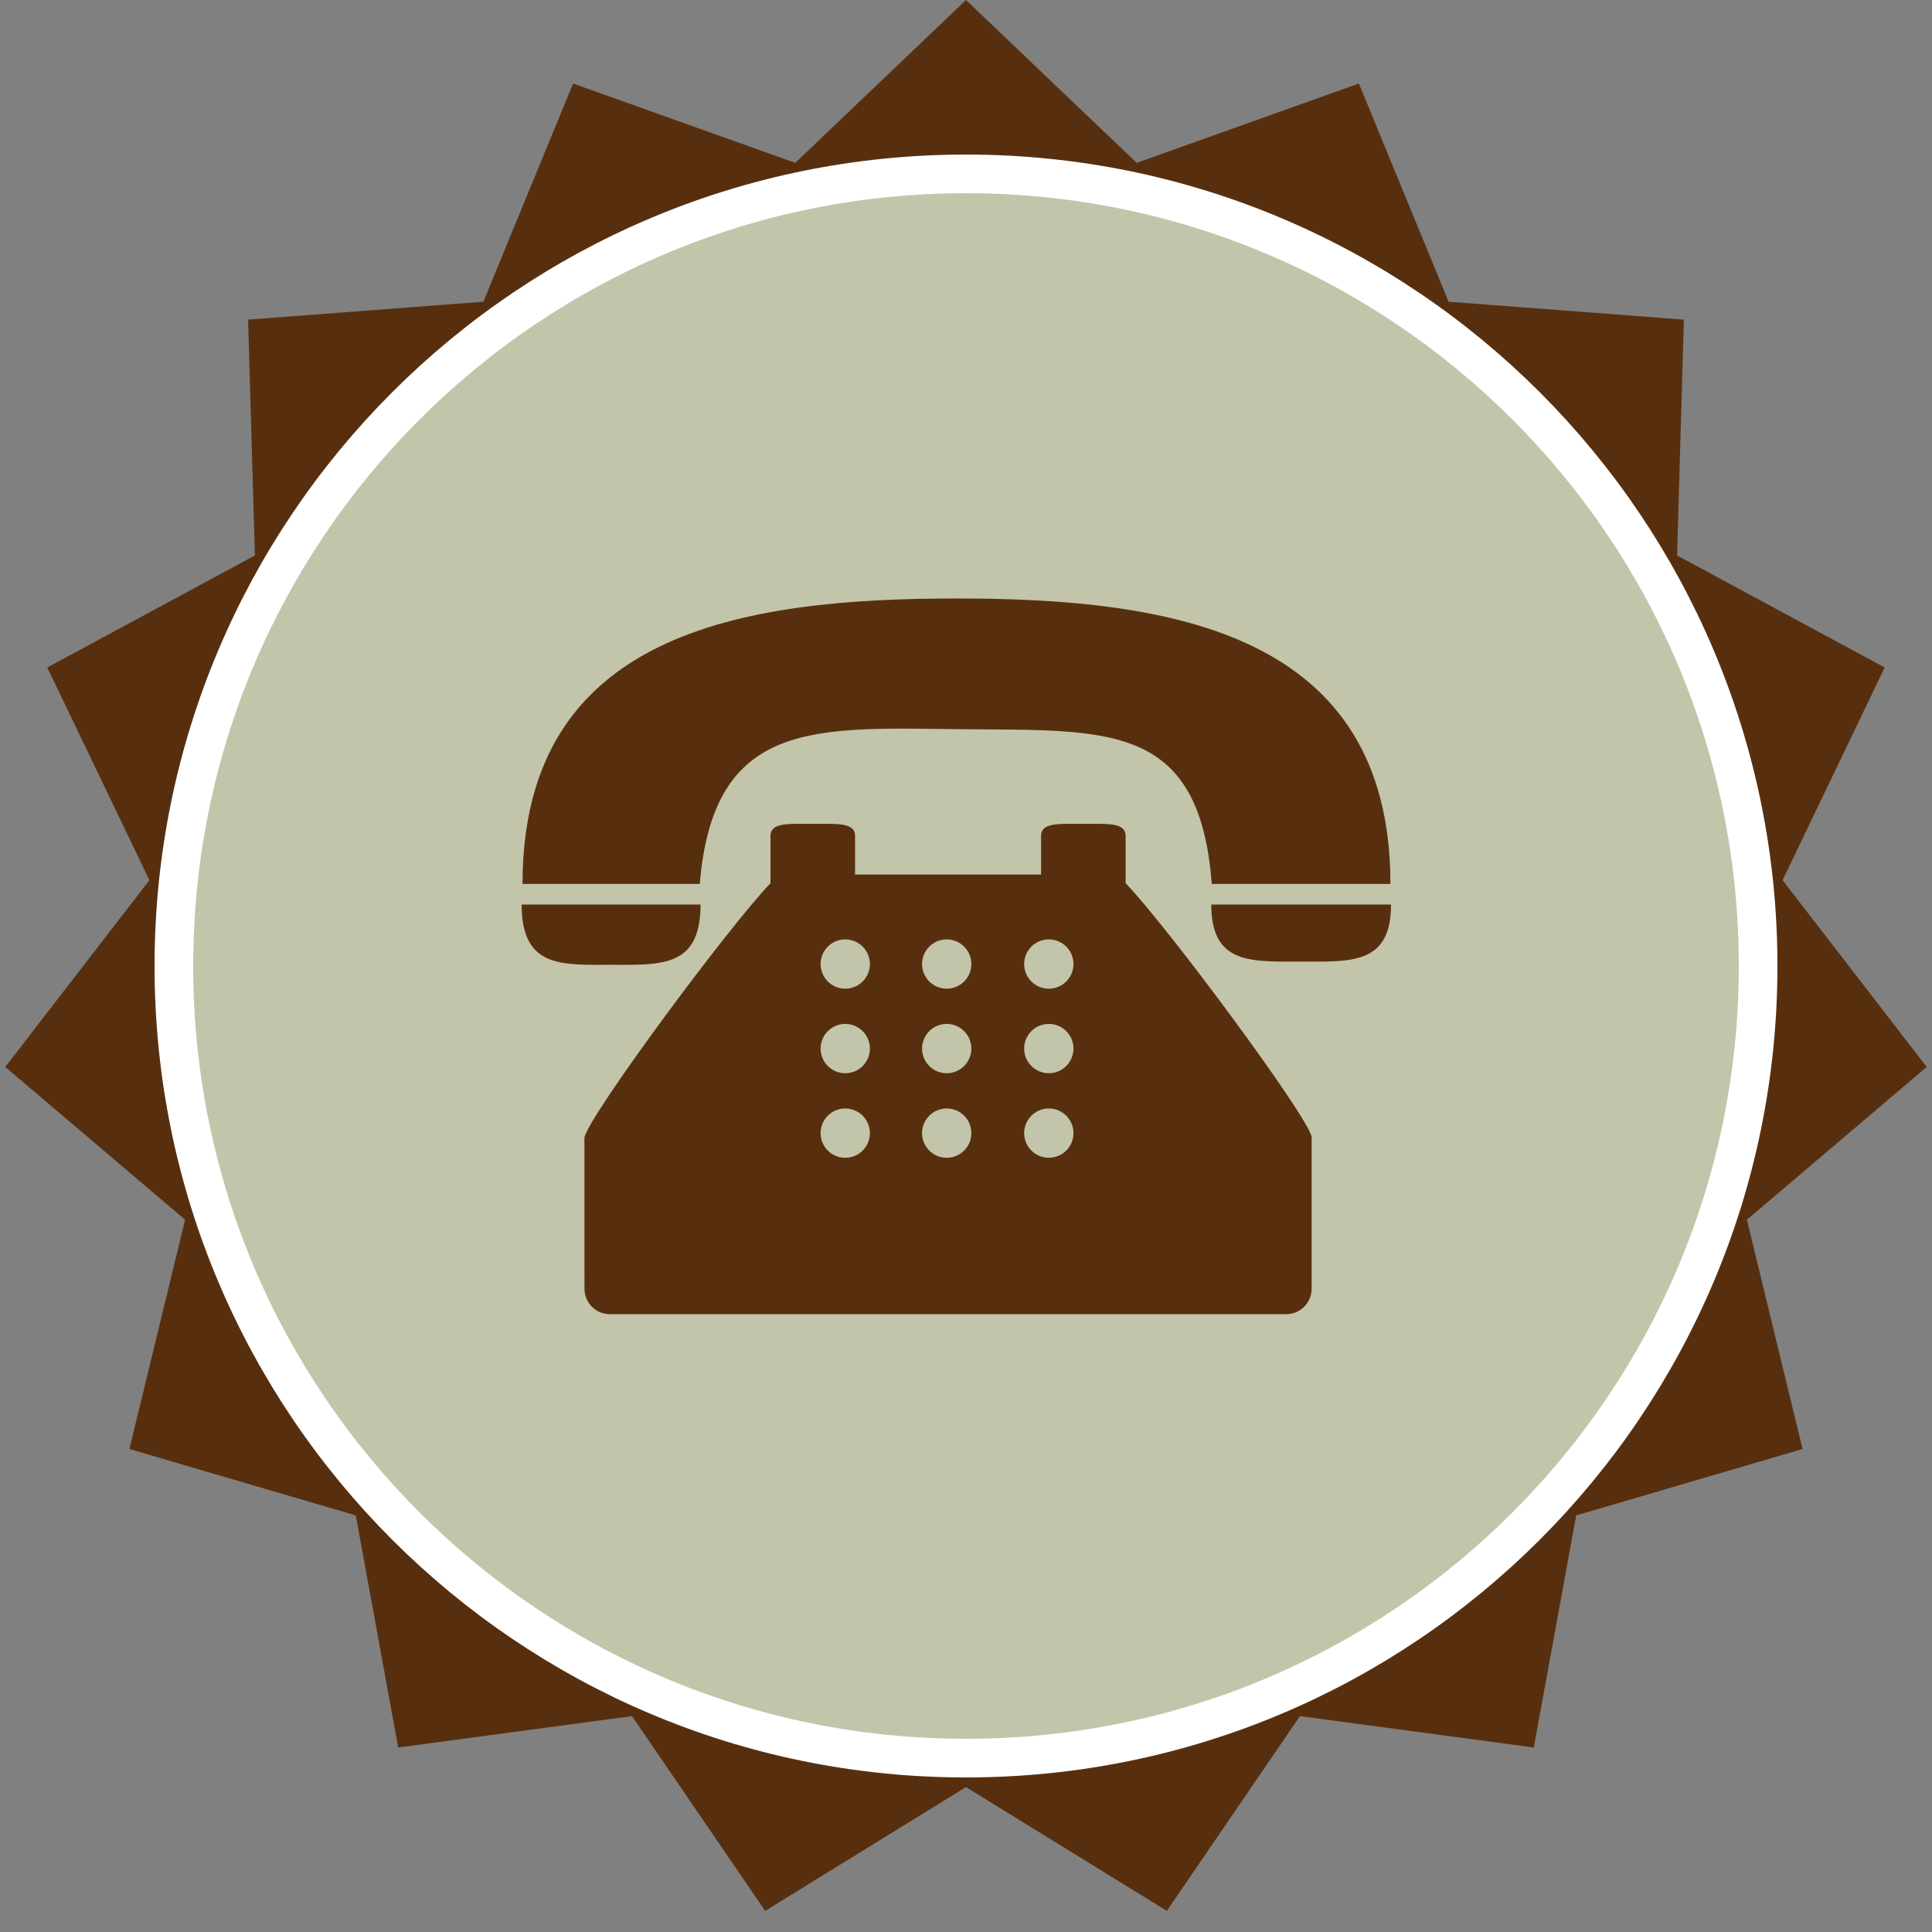 <svg width="100" height="100" viewBox="0 0 100 100" fill="none" xmlns="http://www.w3.org/2000/svg">
<rect x="0" y="0" width="100" height="100" fill="#808080" stroke="none"/>
<path d="M49.999 0L58.836 8.429L70.336 4.323L74.98 15.617L87.157 16.544L86.806 28.75L97.552 34.549L92.267 45.557L99.726 55.226L90.419 63.133L93.301 75L81.583 78.438L79.389 90.451L67.286 88.826L60.395 98.907L49.999 92.5L39.604 98.907L32.713 88.826L20.61 90.451L18.416 78.438L6.698 75L9.58 63.133L0.273 55.226L7.732 45.557L2.447 34.549L13.193 28.75L12.842 16.544L25.019 15.617L29.663 4.323L41.163 8.429L49.999 0Z" fill="#582F0E"/>
<path d="M50 91C72.644 91 91 72.644 91 50C91 27.356 72.644 9 50 9C27.356 9 9 27.356 9 50C9 72.644 27.356 91 50 91Z" fill="#C2C5AA" stroke="white" stroke-width="2"/>
<path d="M49.747 37.744C57.33 37.819 62.08 37.347 62.721 45.751H71.968C71.968 32.731 60.613 30.977 49.507 30.977C38.4 30.977 27.046 32.731 27.046 45.751H36.22C36.93 37.187 42.228 37.671 49.747 37.744ZM31.631 49.937C33.883 49.937 35.757 50.071 36.174 47.856C36.23 47.555 36.262 47.214 36.262 46.819H27C27 50.114 29.073 49.937 31.631 49.937ZM62.781 46.819H62.694C62.694 47.216 62.728 47.559 62.792 47.856C63.232 49.899 65.103 49.772 67.347 49.772C69.917 49.772 72 49.941 72 46.819H62.781Z" fill="#582F0E"/>
<path d="M58.262 44.572V43.263C58.262 42.677 57.587 42.641 56.754 42.641H55.393C54.56 42.641 53.886 42.677 53.886 43.263V45.266H44.258V43.263C44.258 42.677 43.583 42.641 42.751 42.641H41.389C40.556 42.641 39.881 42.677 39.881 43.263V45.715C37.688 47.995 30.511 57.697 30.25 58.872L30.253 66.71C30.253 67.433 30.843 68.022 31.566 68.022H66.577C67.301 68.022 67.89 67.433 67.89 66.71V58.832C67.632 57.692 60.456 47.994 58.262 45.715V44.572ZM43.783 59.926C43.613 59.931 43.444 59.901 43.285 59.839C43.126 59.777 42.981 59.684 42.859 59.565C42.737 59.446 42.64 59.304 42.574 59.147C42.508 58.99 42.474 58.821 42.474 58.651C42.474 58.48 42.508 58.312 42.574 58.154C42.64 57.998 42.737 57.855 42.859 57.736C42.981 57.617 43.126 57.524 43.285 57.462C43.444 57.4 43.613 57.37 43.783 57.375C44.116 57.384 44.432 57.522 44.664 57.76C44.896 57.998 45.026 58.318 45.026 58.651C45.026 58.983 44.896 59.303 44.664 59.541C44.432 59.779 44.116 59.917 43.783 59.926ZM43.783 55.55C43.613 55.554 43.444 55.525 43.285 55.463C43.126 55.401 42.981 55.307 42.859 55.188C42.737 55.069 42.64 54.927 42.574 54.77C42.508 54.613 42.474 54.445 42.474 54.274C42.474 54.104 42.508 53.935 42.574 53.778C42.64 53.621 42.737 53.479 42.859 53.36C42.981 53.241 43.126 53.148 43.285 53.086C43.444 53.024 43.613 52.994 43.783 52.998C44.116 53.007 44.432 53.145 44.664 53.384C44.896 53.622 45.026 53.942 45.026 54.274C45.026 54.607 44.896 54.926 44.664 55.165C44.432 55.403 44.116 55.541 43.783 55.55ZM43.783 51.175C43.613 51.179 43.444 51.149 43.285 51.087C43.126 51.025 42.981 50.932 42.859 50.813C42.737 50.694 42.64 50.552 42.574 50.395C42.508 50.238 42.474 50.069 42.474 49.899C42.474 49.728 42.508 49.56 42.574 49.403C42.64 49.246 42.737 49.104 42.859 48.985C42.981 48.866 43.126 48.773 43.285 48.71C43.444 48.648 43.613 48.619 43.783 48.623C44.116 48.632 44.432 48.77 44.664 49.008C44.896 49.247 45.026 49.566 45.026 49.899C45.026 50.231 44.896 50.551 44.664 50.789C44.432 51.028 44.116 51.166 43.783 51.175ZM49.035 59.926C48.865 59.931 48.695 59.901 48.536 59.839C48.378 59.777 48.233 59.684 48.111 59.565C47.989 59.446 47.892 59.304 47.826 59.147C47.76 58.99 47.725 58.821 47.725 58.651C47.725 58.48 47.76 58.312 47.826 58.154C47.892 57.998 47.989 57.855 48.111 57.736C48.233 57.617 48.378 57.524 48.536 57.462C48.695 57.4 48.865 57.37 49.035 57.375C49.367 57.384 49.684 57.522 49.916 57.76C50.148 57.998 50.278 58.318 50.278 58.651C50.278 58.983 50.148 59.303 49.916 59.541C49.684 59.779 49.367 59.917 49.035 59.926ZM49.035 55.55C48.865 55.554 48.695 55.525 48.536 55.463C48.378 55.401 48.233 55.307 48.111 55.188C47.989 55.069 47.892 54.927 47.826 54.77C47.76 54.613 47.725 54.445 47.725 54.274C47.725 54.104 47.76 53.935 47.826 53.778C47.892 53.621 47.989 53.479 48.111 53.36C48.233 53.241 48.378 53.148 48.536 53.086C48.695 53.024 48.865 52.994 49.035 52.998C49.367 53.007 49.684 53.145 49.916 53.384C50.148 53.622 50.278 53.942 50.278 54.274C50.278 54.607 50.148 54.926 49.916 55.165C49.684 55.403 49.367 55.541 49.035 55.55ZM49.035 51.175C48.865 51.179 48.695 51.149 48.536 51.087C48.378 51.025 48.233 50.932 48.111 50.813C47.989 50.694 47.892 50.552 47.826 50.395C47.76 50.238 47.725 50.069 47.725 49.899C47.725 49.728 47.76 49.56 47.826 49.403C47.892 49.246 47.989 49.104 48.111 48.985C48.233 48.866 48.378 48.773 48.536 48.71C48.695 48.648 48.865 48.619 49.035 48.623C49.367 48.632 49.684 48.77 49.916 49.008C50.148 49.247 50.278 49.566 50.278 49.899C50.278 50.231 50.148 50.551 49.916 50.789C49.684 51.028 49.367 51.166 49.035 51.175ZM54.286 59.926C53.948 59.926 53.623 59.792 53.384 59.553C53.145 59.313 53.01 58.989 53.01 58.65C53.01 58.312 53.145 57.987 53.384 57.748C53.623 57.508 53.948 57.374 54.286 57.374C54.625 57.374 54.95 57.508 55.189 57.748C55.428 57.987 55.563 58.312 55.563 58.65C55.563 58.989 55.428 59.313 55.189 59.553C54.95 59.792 54.625 59.926 54.286 59.926ZM54.286 55.55C53.948 55.55 53.623 55.416 53.384 55.176C53.145 54.937 53.01 54.612 53.01 54.274C53.01 53.935 53.145 53.611 53.384 53.371C53.623 53.132 53.948 52.998 54.286 52.998C54.625 52.998 54.95 53.132 55.189 53.371C55.428 53.611 55.563 53.935 55.563 54.274C55.563 54.612 55.428 54.937 55.189 55.176C54.95 55.416 54.625 55.55 54.286 55.55ZM54.286 51.175C53.948 51.175 53.623 51.04 53.384 50.801C53.145 50.561 53.01 50.237 53.01 49.898C53.01 49.56 53.145 49.235 53.384 48.996C53.623 48.757 53.948 48.622 54.286 48.622C54.625 48.622 54.95 48.757 55.189 48.996C55.428 49.235 55.563 49.56 55.563 49.898C55.563 50.237 55.428 50.561 55.189 50.801C54.95 51.04 54.625 51.175 54.286 51.175Z" fill="#582F0E"/>
</svg>
